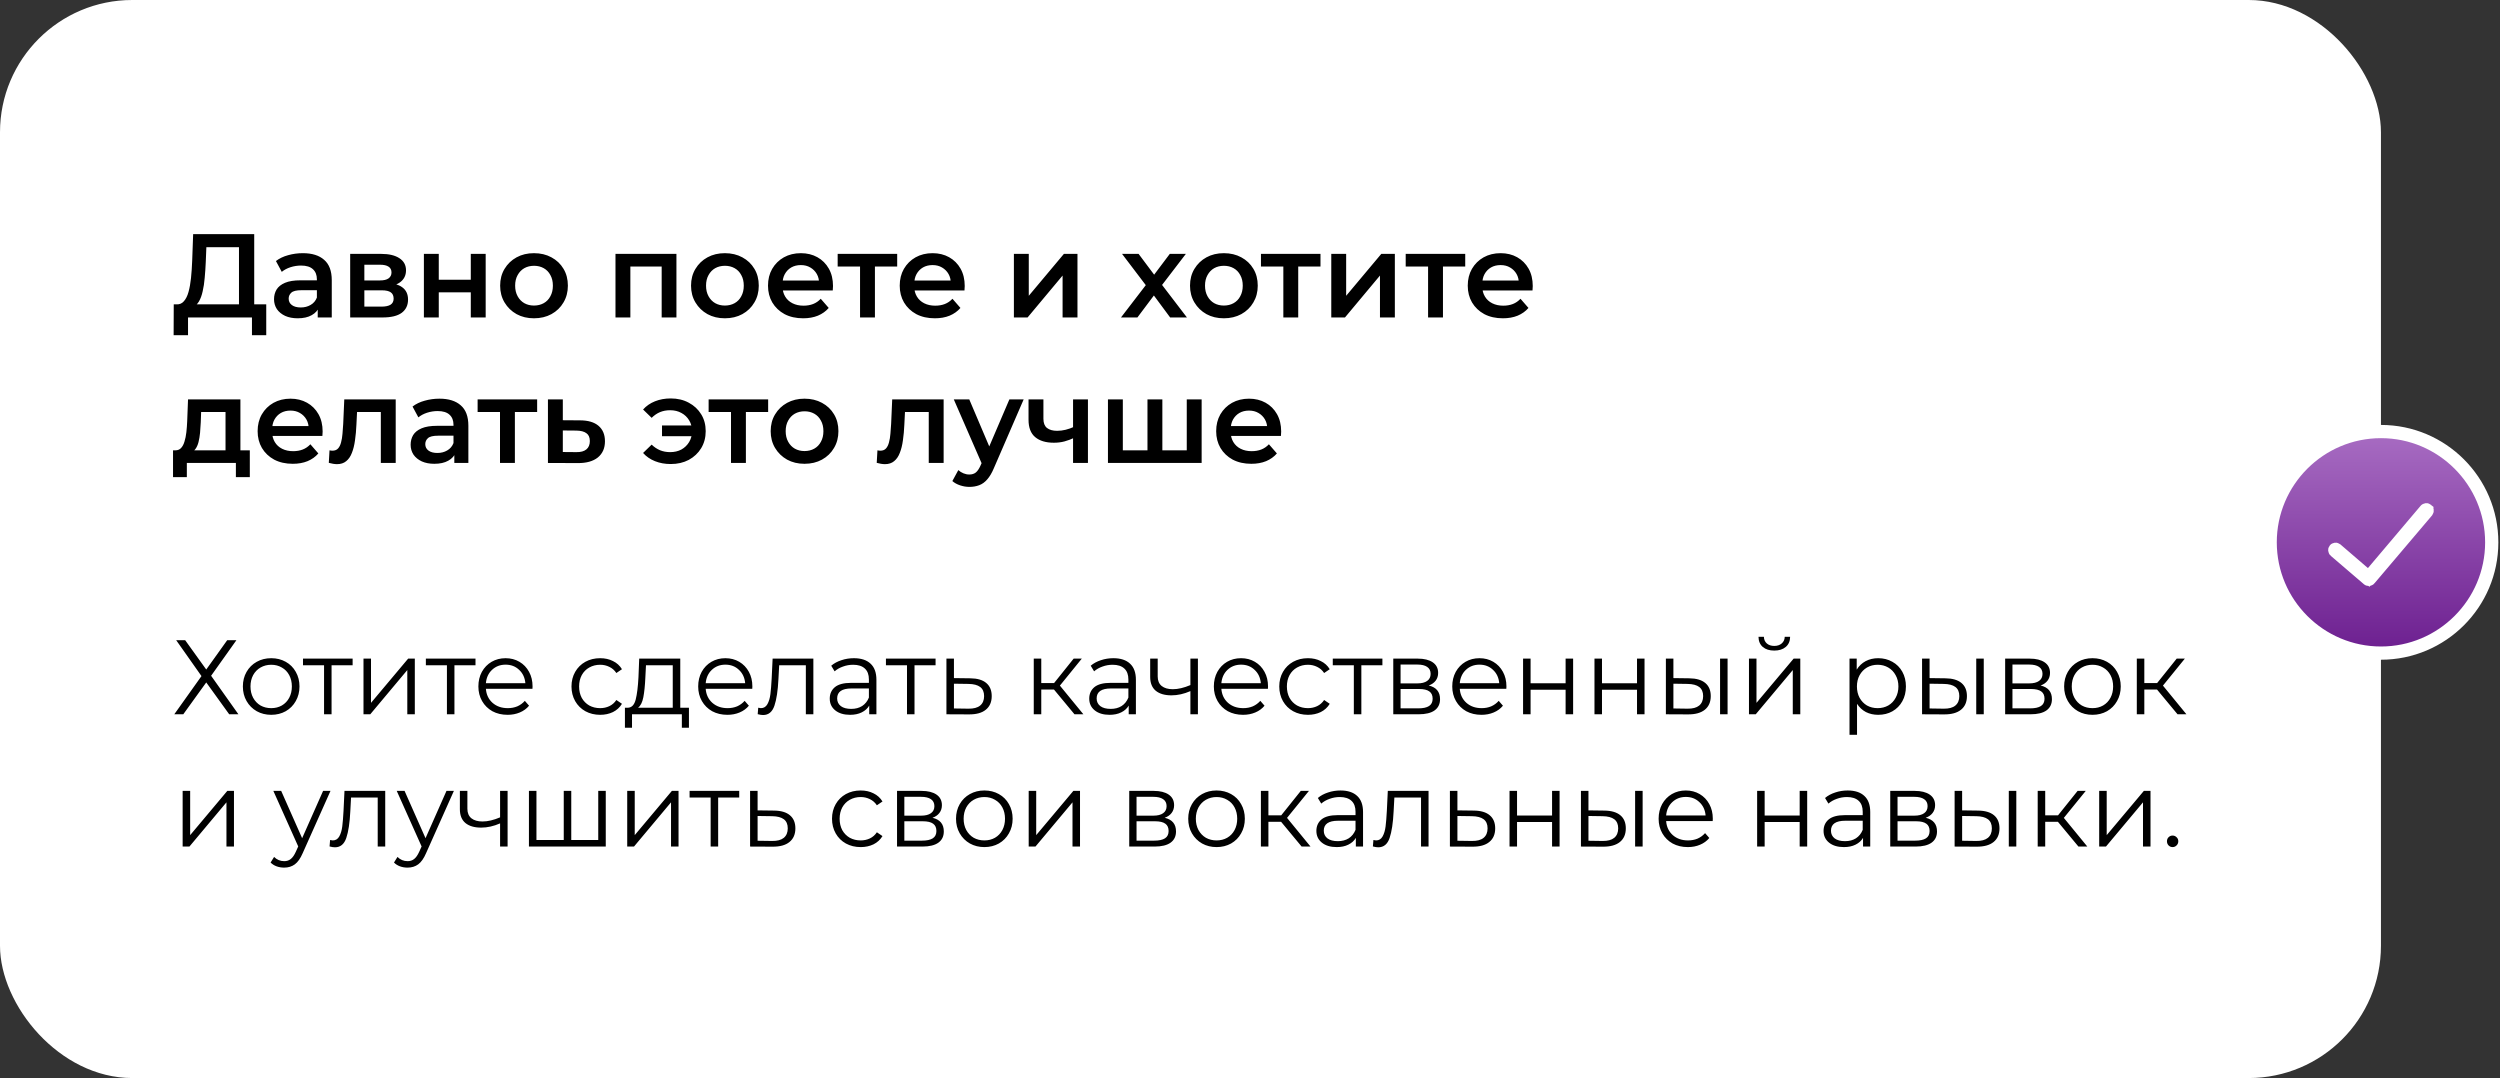 <?xml version="1.0" encoding="UTF-8"?> <svg xmlns="http://www.w3.org/2000/svg" width="378" height="163" viewBox="0 0 378 163" fill="none"><rect x="0" y="0" width="378" height="163" fill="#333333" stroke="none"/> <rect width="360" height="163" rx="20" fill="white"></rect> <path d="M358.088 87.586L358.081 87.58L358.074 87.574L353.053 83.272C353.031 83.252 353.014 83.22 353.011 83.18C353.008 83.139 353.021 83.113 353.034 83.099L353.034 83.099L353.042 83.09C353.089 83.034 353.167 83.031 353.218 83.074C353.218 83.074 353.218 83.074 353.218 83.074L357.379 86.651L358.144 87.308L358.795 86.538L366.767 77.116C366.767 77.115 366.768 77.115 366.768 77.115C366.815 77.06 366.892 77.057 366.943 77.1L366.943 77.101L366.954 77.109C366.97 77.123 366.986 77.147 366.99 77.188C366.993 77.228 366.981 77.262 366.962 77.286L358.248 87.562C358.23 87.584 358.203 87.598 358.183 87.604H358.155C358.131 87.604 358.115 87.6 358.106 87.597C358.097 87.593 358.092 87.59 358.088 87.586ZM360 65.25C350.763 65.25 343.25 72.763 343.25 82C343.25 91.237 350.763 98.75 360 98.75C369.237 98.75 376.75 91.237 376.75 82C376.75 72.763 369.237 65.25 360 65.25Z" fill="url(#paint0_linear_360_218)" stroke="white" stroke-width="2"></path> <path d="M36.134 46.92V37.38H31.202L31.112 39.612C31.076 40.452 31.022 41.25 30.95 42.006C30.89 42.75 30.788 43.428 30.644 44.04C30.512 44.652 30.326 45.162 30.086 45.57C29.846 45.978 29.552 46.248 29.204 46.38L26.684 46.02C27.14 46.044 27.512 45.888 27.8 45.552C28.1 45.216 28.334 44.748 28.502 44.148C28.67 43.548 28.796 42.846 28.88 42.042C28.964 41.226 29.024 40.344 29.06 39.396L29.204 35.4H38.438V46.92H36.134ZM26.252 50.682L26.27 46.02H40.256V50.682H38.096V48H28.43V50.682H26.252ZM48.039 48V46.056L47.913 45.642V42.24C47.913 41.58 47.715 41.07 47.319 40.71C46.923 40.338 46.323 40.152 45.519 40.152C44.979 40.152 44.445 40.236 43.917 40.404C43.401 40.572 42.963 40.806 42.603 41.106L41.721 39.468C42.237 39.072 42.849 38.778 43.557 38.586C44.277 38.382 45.021 38.28 45.789 38.28C47.181 38.28 48.255 38.616 49.011 39.288C49.779 39.948 50.163 40.974 50.163 42.366V48H48.039ZM45.015 48.126C44.295 48.126 43.665 48.006 43.125 47.766C42.585 47.514 42.165 47.172 41.865 46.74C41.577 46.296 41.433 45.798 41.433 45.246C41.433 44.706 41.559 44.22 41.811 43.788C42.075 43.356 42.501 43.014 43.089 42.762C43.677 42.51 44.457 42.384 45.429 42.384H48.219V43.878H45.591C44.823 43.878 44.307 44.004 44.043 44.256C43.779 44.496 43.647 44.796 43.647 45.156C43.647 45.564 43.809 45.888 44.133 46.128C44.457 46.368 44.907 46.488 45.483 46.488C46.035 46.488 46.527 46.362 46.959 46.11C47.403 45.858 47.721 45.486 47.913 44.994L48.291 46.344C48.075 46.908 47.685 47.346 47.121 47.658C46.569 47.97 45.867 48.126 45.015 48.126ZM52.947 48V38.388H57.645C58.809 38.388 59.721 38.604 60.382 39.036C61.053 39.468 61.389 40.08 61.389 40.872C61.389 41.652 61.078 42.264 60.453 42.708C59.83 43.14 59.002 43.356 57.969 43.356L58.239 42.798C59.404 42.798 60.267 43.014 60.831 43.446C61.407 43.866 61.696 44.484 61.696 45.3C61.696 46.152 61.377 46.818 60.742 47.298C60.105 47.766 59.139 48 57.843 48H52.947ZM55.09 46.362H57.663C58.276 46.362 58.737 46.266 59.05 46.074C59.361 45.87 59.517 45.564 59.517 45.156C59.517 44.724 59.373 44.406 59.086 44.202C58.797 43.998 58.347 43.896 57.736 43.896H55.09V46.362ZM55.09 42.402H57.447C58.023 42.402 58.456 42.3 58.743 42.096C59.044 41.88 59.194 41.58 59.194 41.196C59.194 40.8 59.044 40.506 58.743 40.314C58.456 40.122 58.023 40.026 57.447 40.026H55.09V42.402ZM64.092 48V38.388H66.342V42.294H71.184V38.388H73.434V48H71.184V44.202H66.342V48H64.092ZM80.734 48.126C79.749 48.126 78.874 47.916 78.106 47.496C77.338 47.064 76.731 46.476 76.287 45.732C75.844 44.988 75.621 44.142 75.621 43.194C75.621 42.234 75.844 41.388 76.287 40.656C76.731 39.912 77.338 39.33 78.106 38.91C78.874 38.49 79.749 38.28 80.734 38.28C81.73 38.28 82.612 38.49 83.379 38.91C84.159 39.33 84.766 39.906 85.198 40.638C85.641 41.37 85.864 42.222 85.864 43.194C85.864 44.142 85.641 44.988 85.198 45.732C84.766 46.476 84.159 47.064 83.379 47.496C82.612 47.916 81.73 48.126 80.734 48.126ZM80.734 46.2C81.285 46.2 81.778 46.08 82.21 45.84C82.641 45.6 82.978 45.252 83.218 44.796C83.469 44.34 83.596 43.806 83.596 43.194C83.596 42.57 83.469 42.036 83.218 41.592C82.978 41.136 82.641 40.788 82.21 40.548C81.778 40.308 81.291 40.188 80.751 40.188C80.2 40.188 79.707 40.308 79.275 40.548C78.856 40.788 78.519 41.136 78.267 41.592C78.016 42.036 77.889 42.57 77.889 43.194C77.889 43.806 78.016 44.34 78.267 44.796C78.519 45.252 78.856 45.6 79.275 45.84C79.707 46.08 80.194 46.2 80.734 46.2ZM93.061 48V38.388H102.277V48H100.045V39.774L100.567 40.296H94.789L95.311 39.774V48H93.061ZM109.597 48.126C108.613 48.126 107.737 47.916 106.969 47.496C106.201 47.064 105.595 46.476 105.151 45.732C104.707 44.988 104.485 44.142 104.485 43.194C104.485 42.234 104.707 41.388 105.151 40.656C105.595 39.912 106.201 39.33 106.969 38.91C107.737 38.49 108.613 38.28 109.597 38.28C110.593 38.28 111.475 38.49 112.243 38.91C113.023 39.33 113.629 39.906 114.061 40.638C114.505 41.37 114.727 42.222 114.727 43.194C114.727 44.142 114.505 44.988 114.061 45.732C113.629 46.476 113.023 47.064 112.243 47.496C111.475 47.916 110.593 48.126 109.597 48.126ZM109.597 46.2C110.149 46.2 110.641 46.08 111.073 45.84C111.505 45.6 111.841 45.252 112.081 44.796C112.333 44.34 112.459 43.806 112.459 43.194C112.459 42.57 112.333 42.036 112.081 41.592C111.841 41.136 111.505 40.788 111.073 40.548C110.641 40.308 110.155 40.188 109.615 40.188C109.063 40.188 108.571 40.308 108.139 40.548C107.719 40.788 107.383 41.136 107.131 41.592C106.879 42.036 106.753 42.57 106.753 43.194C106.753 43.806 106.879 44.34 107.131 44.796C107.383 45.252 107.719 45.6 108.139 45.84C108.571 46.08 109.057 46.2 109.597 46.2ZM121.432 48.126C120.364 48.126 119.428 47.916 118.624 47.496C117.832 47.064 117.214 46.476 116.77 45.732C116.338 44.988 116.122 44.142 116.122 43.194C116.122 42.234 116.332 41.388 116.752 40.656C117.184 39.912 117.772 39.33 118.516 38.91C119.272 38.49 120.13 38.28 121.09 38.28C122.026 38.28 122.86 38.484 123.592 38.892C124.324 39.3 124.9 39.876 125.32 40.62C125.74 41.364 125.95 42.24 125.95 43.248C125.95 43.344 125.944 43.452 125.932 43.572C125.932 43.692 125.926 43.806 125.914 43.914H117.904V42.42H124.726L123.844 42.888C123.856 42.336 123.742 41.85 123.502 41.43C123.262 41.01 122.932 40.68 122.512 40.44C122.104 40.2 121.63 40.08 121.09 40.08C120.538 40.08 120.052 40.2 119.632 40.44C119.224 40.68 118.9 41.016 118.66 41.448C118.432 41.868 118.318 42.366 118.318 42.942V43.302C118.318 43.878 118.45 44.388 118.714 44.832C118.978 45.276 119.35 45.618 119.83 45.858C120.31 46.098 120.862 46.218 121.486 46.218C122.026 46.218 122.512 46.134 122.944 45.966C123.376 45.798 123.76 45.534 124.096 45.174L125.302 46.56C124.87 47.064 124.324 47.454 123.664 47.73C123.016 47.994 122.272 48.126 121.432 48.126ZM130.039 48V39.756L130.561 40.296H126.655V38.388H135.655V40.296H131.767L132.289 39.756V48H130.039ZM141.348 48.126C140.28 48.126 139.344 47.916 138.54 47.496C137.748 47.064 137.13 46.476 136.686 45.732C136.254 44.988 136.038 44.142 136.038 43.194C136.038 42.234 136.248 41.388 136.668 40.656C137.1 39.912 137.688 39.33 138.432 38.91C139.188 38.49 140.046 38.28 141.006 38.28C141.942 38.28 142.776 38.484 143.508 38.892C144.24 39.3 144.816 39.876 145.236 40.62C145.656 41.364 145.866 42.24 145.866 43.248C145.866 43.344 145.86 43.452 145.848 43.572C145.848 43.692 145.842 43.806 145.83 43.914H137.82V42.42H144.642L143.76 42.888C143.772 42.336 143.658 41.85 143.418 41.43C143.178 41.01 142.848 40.68 142.428 40.44C142.02 40.2 141.546 40.08 141.006 40.08C140.454 40.08 139.968 40.2 139.548 40.44C139.14 40.68 138.816 41.016 138.576 41.448C138.348 41.868 138.234 42.366 138.234 42.942V43.302C138.234 43.878 138.366 44.388 138.63 44.832C138.894 45.276 139.266 45.618 139.746 45.858C140.226 46.098 140.778 46.218 141.402 46.218C141.942 46.218 142.428 46.134 142.86 45.966C143.292 45.798 143.676 45.534 144.012 45.174L145.218 46.56C144.786 47.064 144.24 47.454 143.58 47.73C142.932 47.994 142.188 48.126 141.348 48.126ZM153.301 48V38.388H155.551V44.724L160.861 38.388H162.913V48H160.663V41.664L155.371 48H153.301ZM169.492 48L173.722 42.492L173.686 43.698L169.654 38.388H172.156L174.982 42.168H174.028L176.872 38.388H179.302L175.234 43.698L175.252 42.492L179.464 48H176.926L173.956 43.986L174.892 44.112L171.976 48H169.492ZM185.042 48.126C184.058 48.126 183.182 47.916 182.414 47.496C181.646 47.064 181.04 46.476 180.596 45.732C180.152 44.988 179.93 44.142 179.93 43.194C179.93 42.234 180.152 41.388 180.596 40.656C181.04 39.912 181.646 39.33 182.414 38.91C183.182 38.49 184.058 38.28 185.042 38.28C186.038 38.28 186.92 38.49 187.688 38.91C188.468 39.33 189.074 39.906 189.506 40.638C189.95 41.37 190.172 42.222 190.172 43.194C190.172 44.142 189.95 44.988 189.506 45.732C189.074 46.476 188.468 47.064 187.688 47.496C186.92 47.916 186.038 48.126 185.042 48.126ZM185.042 46.2C185.594 46.2 186.086 46.08 186.518 45.84C186.95 45.6 187.286 45.252 187.526 44.796C187.778 44.34 187.904 43.806 187.904 43.194C187.904 42.57 187.778 42.036 187.526 41.592C187.286 41.136 186.95 40.788 186.518 40.548C186.086 40.308 185.6 40.188 185.06 40.188C184.508 40.188 184.016 40.308 183.584 40.548C183.164 40.788 182.828 41.136 182.576 41.592C182.324 42.036 182.198 42.57 182.198 43.194C182.198 43.806 182.324 44.34 182.576 44.796C182.828 45.252 183.164 45.6 183.584 45.84C184.016 46.08 184.502 46.2 185.042 46.2ZM194.041 48V39.756L194.563 40.296H190.657V38.388H199.657V40.296H195.769L196.291 39.756V48H194.041ZM201.289 48V38.388H203.539V44.724L208.849 38.388H210.901V48H208.651V41.664L203.359 48H201.289ZM215.926 48V39.756L216.448 40.296H212.542V38.388H221.542V40.296H217.654L218.176 39.756V48H215.926ZM227.234 48.126C226.166 48.126 225.23 47.916 224.426 47.496C223.634 47.064 223.016 46.476 222.572 45.732C222.14 44.988 221.924 44.142 221.924 43.194C221.924 42.234 222.134 41.388 222.554 40.656C222.986 39.912 223.574 39.33 224.318 38.91C225.074 38.49 225.932 38.28 226.892 38.28C227.828 38.28 228.662 38.484 229.394 38.892C230.126 39.3 230.702 39.876 231.122 40.62C231.542 41.364 231.752 42.24 231.752 43.248C231.752 43.344 231.746 43.452 231.734 43.572C231.734 43.692 231.728 43.806 231.716 43.914H223.706V42.42H230.528L229.646 42.888C229.658 42.336 229.544 41.85 229.304 41.43C229.064 41.01 228.734 40.68 228.314 40.44C227.906 40.2 227.432 40.08 226.892 40.08C226.34 40.08 225.854 40.2 225.434 40.44C225.026 40.68 224.702 41.016 224.462 41.448C224.234 41.868 224.12 42.366 224.12 42.942V43.302C224.12 43.878 224.252 44.388 224.516 44.832C224.78 45.276 225.152 45.618 225.632 45.858C226.112 46.098 226.664 46.218 227.288 46.218C227.828 46.218 228.314 46.134 228.746 45.966C229.178 45.798 229.562 45.534 229.898 45.174L231.104 46.56C230.672 47.064 230.126 47.454 229.466 47.73C228.818 47.994 228.074 48.126 227.234 48.126ZM34.1 68.956V62.296H30.41L30.356 63.844C30.332 64.396 30.296 64.93 30.248 65.446C30.2 65.95 30.122 66.418 30.014 66.85C29.906 67.27 29.75 67.618 29.546 67.894C29.342 68.17 29.072 68.35 28.736 68.434L26.504 68.092C26.864 68.092 27.152 67.978 27.368 67.75C27.596 67.51 27.77 67.186 27.89 66.778C28.022 66.358 28.118 65.884 28.178 65.356C28.238 64.816 28.28 64.258 28.304 63.682L28.43 60.388H36.35V68.956H34.1ZM26.162 72.142V68.092H37.772V72.142H35.666V70H28.25V72.142H26.162ZM44.264 70.126C43.196 70.126 42.26 69.916 41.456 69.496C40.663 69.064 40.045 68.476 39.602 67.732C39.169 66.988 38.953 66.142 38.953 65.194C38.953 64.234 39.163 63.388 39.584 62.656C40.016 61.912 40.603 61.33 41.347 60.91C42.103 60.49 42.962 60.28 43.922 60.28C44.858 60.28 45.691 60.484 46.423 60.892C47.156 61.3 47.731 61.876 48.151 62.62C48.572 63.364 48.782 64.24 48.782 65.248C48.782 65.344 48.776 65.452 48.764 65.572C48.764 65.692 48.758 65.806 48.745 65.914H40.736V64.42H47.557L46.675 64.888C46.688 64.336 46.574 63.85 46.334 63.43C46.093 63.01 45.764 62.68 45.343 62.44C44.935 62.2 44.462 62.08 43.922 62.08C43.37 62.08 42.883 62.2 42.464 62.44C42.056 62.68 41.731 63.016 41.492 63.448C41.264 63.868 41.15 64.366 41.15 64.942V65.302C41.15 65.878 41.282 66.388 41.545 66.832C41.809 67.276 42.181 67.618 42.661 67.858C43.142 68.098 43.694 68.218 44.318 68.218C44.858 68.218 45.343 68.134 45.776 67.966C46.208 67.798 46.592 67.534 46.928 67.174L48.133 68.56C47.702 69.064 47.156 69.454 46.495 69.73C45.847 69.994 45.103 70.126 44.264 70.126ZM49.715 69.982L49.823 68.092C49.907 68.104 49.985 68.116 50.057 68.128C50.129 68.14 50.195 68.146 50.255 68.146C50.627 68.146 50.915 68.032 51.119 67.804C51.323 67.576 51.473 67.27 51.569 66.886C51.677 66.49 51.749 66.052 51.785 65.572C51.833 65.08 51.869 64.588 51.893 64.096L52.055 60.388H59.831V70H57.581V61.684L58.103 62.296H53.531L54.017 61.666L53.891 64.204C53.855 65.056 53.783 65.848 53.675 66.58C53.579 67.3 53.423 67.93 53.207 68.47C53.003 69.01 52.715 69.43 52.343 69.73C51.983 70.03 51.521 70.18 50.957 70.18C50.777 70.18 50.579 70.162 50.363 70.126C50.159 70.09 49.943 70.042 49.715 69.982ZM68.694 70V68.056L68.568 67.642V64.24C68.568 63.58 68.37 63.07 67.974 62.71C67.578 62.338 66.978 62.152 66.174 62.152C65.634 62.152 65.1 62.236 64.572 62.404C64.056 62.572 63.618 62.806 63.258 63.106L62.376 61.468C62.892 61.072 63.504 60.778 64.212 60.586C64.932 60.382 65.676 60.28 66.444 60.28C67.836 60.28 68.91 60.616 69.666 61.288C70.434 61.948 70.818 62.974 70.818 64.366V70H68.694ZM65.67 70.126C64.95 70.126 64.32 70.006 63.78 69.766C63.24 69.514 62.82 69.172 62.52 68.74C62.232 68.296 62.088 67.798 62.088 67.246C62.088 66.706 62.214 66.22 62.466 65.788C62.73 65.356 63.156 65.014 63.744 64.762C64.332 64.51 65.112 64.384 66.084 64.384H68.874V65.878H66.246C65.478 65.878 64.962 66.004 64.698 66.256C64.434 66.496 64.302 66.796 64.302 67.156C64.302 67.564 64.464 67.888 64.788 68.128C65.112 68.368 65.562 68.488 66.138 68.488C66.69 68.488 67.182 68.362 67.614 68.11C68.058 67.858 68.376 67.486 68.568 66.994L68.946 68.344C68.73 68.908 68.34 69.346 67.776 69.658C67.224 69.97 66.522 70.126 65.67 70.126ZM75.6 70V61.756L76.122 62.296H72.216V60.388H81.216V62.296H77.328L77.85 61.756V70H75.6ZM87.672 63.556C88.908 63.556 89.85 63.832 90.498 64.384C91.146 64.936 91.47 65.716 91.47 66.724C91.47 67.768 91.11 68.584 90.39 69.172C89.67 69.748 88.656 70.03 87.348 70.018L82.848 70V60.388H85.098V63.538L87.672 63.556ZM87.15 68.362C87.81 68.374 88.314 68.236 88.662 67.948C89.01 67.66 89.184 67.24 89.184 66.688C89.184 66.136 89.01 65.74 88.662 65.5C88.326 65.248 87.822 65.116 87.15 65.104L85.098 65.086V68.344L87.15 68.362ZM100.096 65.95V64.33H105.316V65.95H100.096ZM101.41 60.244C102.442 60.244 103.354 60.46 104.146 60.892C104.938 61.312 105.562 61.894 106.018 62.638C106.474 63.37 106.702 64.222 106.702 65.194C106.702 66.154 106.474 67.012 106.018 67.768C105.562 68.512 104.938 69.1 104.146 69.532C103.354 69.952 102.442 70.162 101.41 70.162C100.546 70.162 99.754 70.018 99.034 69.73C98.314 69.442 97.714 69.028 97.234 68.488L98.53 67.228C98.914 67.6 99.334 67.882 99.79 68.074C100.258 68.266 100.768 68.362 101.32 68.362C101.968 68.362 102.538 68.23 103.03 67.966C103.522 67.69 103.912 67.312 104.2 66.832C104.488 66.352 104.632 65.806 104.632 65.194C104.632 64.57 104.488 64.024 104.2 63.556C103.912 63.076 103.522 62.704 103.03 62.44C102.538 62.164 101.968 62.026 101.32 62.026C100.768 62.026 100.258 62.122 99.79 62.314C99.334 62.506 98.914 62.794 98.53 63.178L97.234 61.918C97.714 61.378 98.314 60.964 99.034 60.676C99.754 60.388 100.546 60.244 101.41 60.244ZM110.528 70V61.756L111.05 62.296H107.144V60.388H116.144V62.296H112.256L112.778 61.756V70H110.528ZM121.638 70.126C120.654 70.126 119.778 69.916 119.01 69.496C118.242 69.064 117.636 68.476 117.192 67.732C116.748 66.988 116.526 66.142 116.526 65.194C116.526 64.234 116.748 63.388 117.192 62.656C117.636 61.912 118.242 61.33 119.01 60.91C119.778 60.49 120.654 60.28 121.638 60.28C122.634 60.28 123.516 60.49 124.284 60.91C125.064 61.33 125.67 61.906 126.102 62.638C126.546 63.37 126.768 64.222 126.768 65.194C126.768 66.142 126.546 66.988 126.102 67.732C125.67 68.476 125.064 69.064 124.284 69.496C123.516 69.916 122.634 70.126 121.638 70.126ZM121.638 68.2C122.19 68.2 122.682 68.08 123.114 67.84C123.546 67.6 123.882 67.252 124.122 66.796C124.374 66.34 124.5 65.806 124.5 65.194C124.5 64.57 124.374 64.036 124.122 63.592C123.882 63.136 123.546 62.788 123.114 62.548C122.682 62.308 122.196 62.188 121.656 62.188C121.104 62.188 120.612 62.308 120.18 62.548C119.76 62.788 119.424 63.136 119.172 63.592C118.92 64.036 118.794 64.57 118.794 65.194C118.794 65.806 118.92 66.34 119.172 66.796C119.424 67.252 119.76 67.6 120.18 67.84C120.612 68.08 121.098 68.2 121.638 68.2ZM132.561 69.982L132.669 68.092C132.753 68.104 132.831 68.116 132.903 68.128C132.975 68.14 133.041 68.146 133.101 68.146C133.473 68.146 133.761 68.032 133.965 67.804C134.169 67.576 134.319 67.27 134.415 66.886C134.523 66.49 134.595 66.052 134.631 65.572C134.679 65.08 134.715 64.588 134.739 64.096L134.901 60.388H142.677V70H140.427V61.684L140.949 62.296H136.377L136.863 61.666L136.737 64.204C136.701 65.056 136.629 65.848 136.521 66.58C136.425 67.3 136.269 67.93 136.053 68.47C135.849 69.01 135.561 69.43 135.189 69.73C134.829 70.03 134.367 70.18 133.803 70.18C133.623 70.18 133.425 70.162 133.209 70.126C133.005 70.09 132.789 70.042 132.561 69.982ZM146.571 73.618C146.103 73.618 145.635 73.54 145.167 73.384C144.699 73.228 144.309 73.012 143.997 72.736L144.897 71.08C145.125 71.284 145.383 71.446 145.671 71.566C145.959 71.686 146.253 71.746 146.553 71.746C146.961 71.746 147.291 71.644 147.543 71.44C147.795 71.236 148.029 70.894 148.245 70.414L148.803 69.154L148.983 68.884L152.619 60.388H154.779L150.279 70.774C149.979 71.494 149.643 72.064 149.271 72.484C148.911 72.904 148.503 73.198 148.047 73.366C147.603 73.534 147.111 73.618 146.571 73.618ZM148.551 70.342L144.213 60.388H146.553L150.081 68.686L148.551 70.342ZM162.408 66.202C161.952 66.418 161.466 66.598 160.95 66.742C160.446 66.874 159.912 66.94 159.348 66.94C158.136 66.94 157.194 66.658 156.522 66.094C155.85 65.53 155.514 64.654 155.514 63.466V60.388H157.764V63.322C157.764 63.958 157.944 64.42 158.304 64.708C158.676 64.996 159.186 65.14 159.834 65.14C160.266 65.14 160.698 65.086 161.13 64.978C161.562 64.87 161.988 64.72 162.408 64.528V66.202ZM162.246 70V60.388H164.496V70H162.246ZM173.984 68.092L173.498 68.632V60.388H175.748V68.632L175.208 68.092H179.96L179.438 68.632V60.388H181.688V70H167.522V60.388H169.772V68.632L169.25 68.092H173.984ZM189.195 70.126C188.127 70.126 187.191 69.916 186.387 69.496C185.595 69.064 184.977 68.476 184.533 67.732C184.101 66.988 183.885 66.142 183.885 65.194C183.885 64.234 184.095 63.388 184.515 62.656C184.947 61.912 185.535 61.33 186.279 60.91C187.035 60.49 187.893 60.28 188.853 60.28C189.789 60.28 190.623 60.484 191.355 60.892C192.087 61.3 192.663 61.876 193.083 62.62C193.503 63.364 193.713 64.24 193.713 65.248C193.713 65.344 193.707 65.452 193.695 65.572C193.695 65.692 193.689 65.806 193.677 65.914H185.667V64.42H192.489L191.607 64.888C191.619 64.336 191.505 63.85 191.265 63.43C191.025 63.01 190.695 62.68 190.275 62.44C189.867 62.2 189.393 62.08 188.853 62.08C188.301 62.08 187.815 62.2 187.395 62.44C186.987 62.68 186.663 63.016 186.423 63.448C186.195 63.868 186.081 64.366 186.081 64.942V65.302C186.081 65.878 186.213 66.388 186.477 66.832C186.741 67.276 187.113 67.618 187.593 67.858C188.073 68.098 188.625 68.218 189.249 68.218C189.789 68.218 190.275 68.134 190.707 67.966C191.139 67.798 191.523 67.534 191.859 67.174L193.065 68.56C192.633 69.064 192.087 69.454 191.427 69.73C190.779 69.994 190.035 70.126 189.195 70.126Z" fill="black"></path> <path d="M28 96.8L31.184 101.232L34.352 96.8H35.744L31.92 102.176L36.048 108H34.656L31.184 103.184L27.712 108H26.352L30.464 102.224L26.64 96.8H28ZM41.01 108.08C40.199 108.08 39.468 107.899 38.818 107.536C38.167 107.163 37.655 106.651 37.282 106C36.908 105.349 36.722 104.613 36.722 103.792C36.722 102.971 36.908 102.235 37.282 101.584C37.655 100.933 38.167 100.427 38.818 100.064C39.468 99.701 40.199 99.52 41.01 99.52C41.821 99.52 42.551 99.701 43.202 100.064C43.852 100.427 44.359 100.933 44.722 101.584C45.095 102.235 45.282 102.971 45.282 103.792C45.282 104.613 45.095 105.349 44.722 106C44.359 106.651 43.852 107.163 43.202 107.536C42.551 107.899 41.821 108.08 41.01 108.08ZM41.01 107.072C41.607 107.072 42.141 106.939 42.61 106.672C43.09 106.395 43.463 106.005 43.73 105.504C43.996 105.003 44.13 104.432 44.13 103.792C44.13 103.152 43.996 102.581 43.73 102.08C43.463 101.579 43.09 101.195 42.61 100.928C42.141 100.651 41.607 100.512 41.01 100.512C40.413 100.512 39.874 100.651 39.394 100.928C38.925 101.195 38.551 101.579 38.274 102.08C38.007 102.581 37.874 103.152 37.874 103.792C37.874 104.432 38.007 105.003 38.274 105.504C38.551 106.005 38.925 106.395 39.394 106.672C39.874 106.939 40.413 107.072 41.01 107.072ZM53.317 100.592H50.133V108H48.997V100.592H45.813V99.584H53.317V100.592ZM54.96 99.584H56.096V106.272L61.712 99.584H62.72V108H61.584V101.312L55.984 108H54.96V99.584ZM71.895 100.592H68.711V108H67.575V100.592H64.391V99.584H71.895V100.592ZM80.507 104.144H73.467C73.531 105.019 73.867 105.728 74.475 106.272C75.083 106.805 75.851 107.072 76.779 107.072C77.302 107.072 77.782 106.981 78.219 106.8C78.657 106.608 79.035 106.331 79.355 105.968L79.995 106.704C79.622 107.152 79.153 107.493 78.587 107.728C78.033 107.963 77.419 108.08 76.747 108.08C75.883 108.08 75.115 107.899 74.443 107.536C73.782 107.163 73.265 106.651 72.891 106C72.518 105.349 72.331 104.613 72.331 103.792C72.331 102.971 72.507 102.235 72.859 101.584C73.222 100.933 73.713 100.427 74.331 100.064C74.961 99.701 75.665 99.52 76.443 99.52C77.222 99.52 77.921 99.701 78.539 100.064C79.158 100.427 79.643 100.933 79.995 101.584C80.347 102.224 80.523 102.96 80.523 103.792L80.507 104.144ZM76.443 100.496C75.633 100.496 74.95 100.757 74.395 101.28C73.851 101.792 73.542 102.464 73.467 103.296H79.435C79.361 102.464 79.046 101.792 78.491 101.28C77.947 100.757 77.265 100.496 76.443 100.496ZM90.745 108.08C89.913 108.08 89.167 107.899 88.505 107.536C87.855 107.173 87.343 106.667 86.969 106.016C86.596 105.355 86.409 104.613 86.409 103.792C86.409 102.971 86.596 102.235 86.969 101.584C87.343 100.933 87.855 100.427 88.505 100.064C89.167 99.701 89.913 99.52 90.745 99.52C91.471 99.52 92.116 99.664 92.681 99.952C93.257 100.229 93.711 100.64 94.041 101.184L93.193 101.76C92.916 101.344 92.564 101.035 92.137 100.832C91.711 100.619 91.247 100.512 90.745 100.512C90.137 100.512 89.588 100.651 89.097 100.928C88.617 101.195 88.239 101.579 87.961 102.08C87.695 102.581 87.561 103.152 87.561 103.792C87.561 104.443 87.695 105.019 87.961 105.52C88.239 106.011 88.617 106.395 89.097 106.672C89.588 106.939 90.137 107.072 90.745 107.072C91.247 107.072 91.711 106.971 92.137 106.768C92.564 106.565 92.916 106.256 93.193 105.84L94.041 106.416C93.711 106.96 93.257 107.376 92.681 107.664C92.105 107.941 91.46 108.08 90.745 108.08ZM104.168 107.008V110.032H103.096V108H95.56V110.032H94.488V107.008H94.968C95.533 106.976 95.917 106.56 96.12 105.76C96.322 104.96 96.461 103.84 96.536 102.4L96.648 99.584H102.856V107.008H104.168ZM97.576 102.464C97.522 103.659 97.421 104.645 97.272 105.424C97.122 106.192 96.856 106.72 96.472 107.008H101.72V100.592H97.672L97.576 102.464ZM113.742 104.144H106.702C106.766 105.019 107.102 105.728 107.71 106.272C108.318 106.805 109.086 107.072 110.014 107.072C110.536 107.072 111.016 106.981 111.454 106.8C111.891 106.608 112.27 106.331 112.59 105.968L113.23 106.704C112.856 107.152 112.387 107.493 111.822 107.728C111.267 107.963 110.654 108.08 109.982 108.08C109.118 108.08 108.35 107.899 107.678 107.536C107.016 107.163 106.499 106.651 106.126 106C105.752 105.349 105.566 104.613 105.566 103.792C105.566 102.971 105.742 102.235 106.094 101.584C106.456 100.933 106.947 100.427 107.566 100.064C108.195 99.701 108.899 99.52 109.678 99.52C110.456 99.52 111.155 99.701 111.774 100.064C112.392 100.427 112.878 100.933 113.23 101.584C113.582 102.224 113.758 102.96 113.758 103.792L113.742 104.144ZM109.678 100.496C108.867 100.496 108.184 100.757 107.63 101.28C107.086 101.792 106.776 102.464 106.702 103.296H112.67C112.595 102.464 112.28 101.792 111.726 101.28C111.182 100.757 110.499 100.496 109.678 100.496ZM122.98 99.584V108H121.844V100.592H117.812L117.7 102.672C117.615 104.421 117.412 105.765 117.092 106.704C116.772 107.643 116.202 108.112 115.38 108.112C115.156 108.112 114.884 108.069 114.564 107.984L114.644 107.008C114.836 107.051 114.97 107.072 115.044 107.072C115.482 107.072 115.812 106.869 116.036 106.464C116.26 106.059 116.41 105.557 116.484 104.96C116.559 104.363 116.623 103.573 116.676 102.592L116.82 99.584H122.98ZM129.106 99.52C130.204 99.52 131.047 99.797 131.634 100.352C132.22 100.896 132.514 101.707 132.514 102.784V108H131.426V106.688C131.17 107.125 130.791 107.467 130.29 107.712C129.799 107.957 129.212 108.08 128.53 108.08C127.591 108.08 126.844 107.856 126.29 107.408C125.735 106.96 125.458 106.368 125.458 105.632C125.458 104.917 125.714 104.341 126.226 103.904C126.748 103.467 127.575 103.248 128.706 103.248H131.378V102.736C131.378 102.011 131.175 101.461 130.77 101.088C130.364 100.704 129.772 100.512 128.994 100.512C128.46 100.512 127.948 100.603 127.458 100.784C126.967 100.955 126.546 101.195 126.194 101.504L125.682 100.656C126.108 100.293 126.62 100.016 127.218 99.824C127.815 99.621 128.444 99.52 129.106 99.52ZM128.706 107.184C129.346 107.184 129.895 107.04 130.354 106.752C130.812 106.453 131.154 106.027 131.378 105.472V104.096H128.738C127.298 104.096 126.578 104.597 126.578 105.6C126.578 106.091 126.764 106.48 127.138 106.768C127.511 107.045 128.034 107.184 128.706 107.184ZM141.458 100.592H138.274V108H137.138V100.592H133.954V99.584H141.458V100.592ZM146.716 102.56C147.772 102.571 148.572 102.805 149.116 103.264C149.671 103.723 149.948 104.384 149.948 105.248C149.948 106.144 149.65 106.832 149.052 107.312C148.466 107.792 147.612 108.027 146.492 108.016L143.1 108V99.584H144.236V102.528L146.716 102.56ZM146.428 107.152C147.207 107.163 147.794 107.008 148.188 106.688C148.594 106.357 148.796 105.877 148.796 105.248C148.796 104.629 148.599 104.171 148.204 103.872C147.81 103.573 147.218 103.419 146.428 103.408L144.236 103.376V107.12L146.428 107.152ZM159.36 104.256H157.44V108H156.304V99.584H157.44V103.28H159.376L162.336 99.584H163.568L160.256 103.664L163.808 108H162.464L159.36 104.256ZM168.34 99.52C169.439 99.52 170.281 99.797 170.868 100.352C171.455 100.896 171.748 101.707 171.748 102.784V108H170.66V106.688C170.404 107.125 170.025 107.467 169.524 107.712C169.033 107.957 168.447 108.08 167.764 108.08C166.825 108.08 166.079 107.856 165.524 107.408C164.969 106.96 164.692 106.368 164.692 105.632C164.692 104.917 164.948 104.341 165.46 103.904C165.983 103.467 166.809 103.248 167.94 103.248H170.612V102.736C170.612 102.011 170.409 101.461 170.004 101.088C169.599 100.704 169.007 100.512 168.228 100.512C167.695 100.512 167.183 100.603 166.692 100.784C166.201 100.955 165.78 101.195 165.428 101.504L164.916 100.656C165.343 100.293 165.855 100.016 166.452 99.824C167.049 99.621 167.679 99.52 168.34 99.52ZM167.94 107.184C168.58 107.184 169.129 107.04 169.588 106.752C170.047 106.453 170.388 106.027 170.612 105.472V104.096H167.972C166.532 104.096 165.812 104.597 165.812 105.6C165.812 106.091 165.999 106.48 166.372 106.768C166.745 107.045 167.268 107.184 167.94 107.184ZM181.124 99.584V108H179.988V104.496C179.018 104.923 178.063 105.136 177.124 105.136C176.111 105.136 175.322 104.907 174.756 104.448C174.191 103.979 173.908 103.28 173.908 102.352V99.584H175.044V102.288C175.044 102.917 175.247 103.397 175.652 103.728C176.058 104.048 176.618 104.208 177.332 104.208C178.122 104.208 179.007 104 179.988 103.584V99.584H181.124ZM191.71 104.144H184.67C184.734 105.019 185.07 105.728 185.678 106.272C186.286 106.805 187.054 107.072 187.982 107.072C188.505 107.072 188.985 106.981 189.422 106.8C189.86 106.608 190.238 106.331 190.558 105.968L191.198 106.704C190.825 107.152 190.356 107.493 189.79 107.728C189.236 107.963 188.622 108.08 187.95 108.08C187.086 108.08 186.318 107.899 185.646 107.536C184.985 107.163 184.468 106.651 184.094 106C183.721 105.349 183.534 104.613 183.534 103.792C183.534 102.971 183.71 102.235 184.062 101.584C184.425 100.933 184.916 100.427 185.534 100.064C186.164 99.701 186.868 99.52 187.646 99.52C188.425 99.52 189.124 99.701 189.742 100.064C190.361 100.427 190.846 100.933 191.198 101.584C191.55 102.224 191.726 102.96 191.726 103.792L191.71 104.144ZM187.646 100.496C186.836 100.496 186.153 100.757 185.598 101.28C185.054 101.792 184.745 102.464 184.67 103.296H190.638C190.564 102.464 190.249 101.792 189.694 101.28C189.15 100.757 188.468 100.496 187.646 100.496ZM197.761 108.08C196.929 108.08 196.182 107.899 195.521 107.536C194.87 107.173 194.358 106.667 193.985 106.016C193.612 105.355 193.425 104.613 193.425 103.792C193.425 102.971 193.612 102.235 193.985 101.584C194.358 100.933 194.87 100.427 195.521 100.064C196.182 99.701 196.929 99.52 197.761 99.52C198.486 99.52 199.132 99.664 199.697 99.952C200.273 100.229 200.726 100.64 201.057 101.184L200.209 101.76C199.932 101.344 199.58 101.035 199.153 100.832C198.726 100.619 198.262 100.512 197.761 100.512C197.153 100.512 196.604 100.651 196.113 100.928C195.633 101.195 195.254 101.579 194.977 102.08C194.71 102.581 194.577 103.152 194.577 103.792C194.577 104.443 194.71 105.019 194.977 105.52C195.254 106.011 195.633 106.395 196.113 106.672C196.604 106.939 197.153 107.072 197.761 107.072C198.262 107.072 198.726 106.971 199.153 106.768C199.58 106.565 199.932 106.256 200.209 105.84L201.057 106.416C200.726 106.96 200.273 107.376 199.697 107.664C199.121 107.941 198.476 108.08 197.761 108.08ZM209.02 100.592H205.836V108H204.7V100.592H201.516V99.584H209.02V100.592ZM216.023 103.648C217.164 103.915 217.735 104.603 217.735 105.712C217.735 106.448 217.463 107.013 216.919 107.408C216.375 107.803 215.564 108 214.487 108H210.663V99.584H214.375C215.335 99.584 216.087 99.771 216.631 100.144C217.175 100.517 217.447 101.051 217.447 101.744C217.447 102.203 217.319 102.597 217.063 102.928C216.818 103.248 216.471 103.488 216.023 103.648ZM211.767 103.328H214.295C214.946 103.328 215.442 103.205 215.783 102.96C216.135 102.715 216.311 102.357 216.311 101.888C216.311 101.419 216.135 101.067 215.783 100.832C215.442 100.597 214.946 100.48 214.295 100.48H211.767V103.328ZM214.439 107.104C215.164 107.104 215.708 106.987 216.071 106.752C216.434 106.517 216.615 106.149 216.615 105.648C216.615 105.147 216.45 104.779 216.119 104.544C215.788 104.299 215.266 104.176 214.551 104.176H211.767V107.104H214.439ZM227.757 104.144H220.717C220.781 105.019 221.117 105.728 221.725 106.272C222.333 106.805 223.101 107.072 224.029 107.072C224.552 107.072 225.032 106.981 225.469 106.8C225.907 106.608 226.285 106.331 226.605 105.968L227.245 106.704C226.872 107.152 226.403 107.493 225.837 107.728C225.283 107.963 224.669 108.08 223.997 108.08C223.133 108.08 222.365 107.899 221.693 107.536C221.032 107.163 220.515 106.651 220.141 106C219.768 105.349 219.581 104.613 219.581 103.792C219.581 102.971 219.757 102.235 220.109 101.584C220.472 100.933 220.963 100.427 221.581 100.064C222.211 99.701 222.915 99.52 223.693 99.52C224.472 99.52 225.171 99.701 225.789 100.064C226.408 100.427 226.893 100.933 227.245 101.584C227.597 102.224 227.773 102.96 227.773 103.792L227.757 104.144ZM223.693 100.496C222.883 100.496 222.2 100.757 221.645 101.28C221.101 101.792 220.792 102.464 220.717 103.296H226.685C226.611 102.464 226.296 101.792 225.741 101.28C225.197 100.757 224.515 100.496 223.693 100.496ZM230.288 99.584H231.424V103.312H236.72V99.584H237.856V108H236.72V104.288H231.424V108H230.288V99.584ZM241.085 99.584H242.221V103.312H247.517V99.584H248.653V108H247.517V104.288H242.221V108H241.085V99.584ZM255.418 102.56C256.474 102.571 257.279 102.805 257.834 103.264C258.388 103.723 258.666 104.384 258.666 105.248C258.666 106.144 258.367 106.832 257.77 107.312C257.172 107.792 256.319 108.027 255.21 108.016L251.882 108V99.584H253.018V102.528L255.418 102.56ZM260.074 99.584H261.21V108H260.074V99.584ZM255.146 107.152C255.924 107.163 256.511 107.008 256.906 106.688C257.311 106.357 257.514 105.877 257.514 105.248C257.514 104.629 257.316 104.171 256.922 103.872C256.527 103.573 255.935 103.419 255.146 103.408L253.018 103.376V107.12L255.146 107.152ZM264.444 99.584H265.58V106.272L271.196 99.584H272.204V108H271.068V101.312L265.468 108H264.444V99.584ZM268.268 98.368C267.543 98.368 266.967 98.187 266.54 97.824C266.113 97.461 265.895 96.949 265.884 96.288H266.7C266.711 96.704 266.86 97.04 267.148 97.296C267.436 97.541 267.809 97.664 268.268 97.664C268.727 97.664 269.1 97.541 269.388 97.296C269.687 97.04 269.841 96.704 269.852 96.288H270.668C270.657 96.949 270.433 97.461 269.996 97.824C269.569 98.187 268.993 98.368 268.268 98.368ZM283.983 99.52C284.773 99.52 285.487 99.701 286.127 100.064C286.767 100.416 287.269 100.917 287.631 101.568C287.994 102.219 288.175 102.96 288.175 103.792C288.175 104.635 287.994 105.381 287.631 106.032C287.269 106.683 286.767 107.189 286.127 107.552C285.498 107.904 284.783 108.08 283.983 108.08C283.301 108.08 282.682 107.941 282.127 107.664C281.583 107.376 281.135 106.96 280.783 106.416V111.104H279.647V99.584H280.735V101.248C281.077 100.693 281.525 100.267 282.079 99.968C282.645 99.669 283.279 99.52 283.983 99.52ZM283.903 107.072C284.49 107.072 285.023 106.939 285.503 106.672C285.983 106.395 286.357 106.005 286.623 105.504C286.901 105.003 287.039 104.432 287.039 103.792C287.039 103.152 286.901 102.587 286.623 102.096C286.357 101.595 285.983 101.205 285.503 100.928C285.023 100.651 284.49 100.512 283.903 100.512C283.306 100.512 282.767 100.651 282.287 100.928C281.818 101.205 281.445 101.595 281.167 102.096C280.901 102.587 280.767 103.152 280.767 103.792C280.767 104.432 280.901 105.003 281.167 105.504C281.445 106.005 281.818 106.395 282.287 106.672C282.767 106.939 283.306 107.072 283.903 107.072ZM294.152 102.56C295.208 102.571 296.013 102.805 296.568 103.264C297.123 103.723 297.4 104.384 297.4 105.248C297.4 106.144 297.101 106.832 296.504 107.312C295.907 107.792 295.053 108.027 293.944 108.016L290.616 108V99.584H291.752V102.528L294.152 102.56ZM298.808 99.584H299.944V108H298.808V99.584ZM293.88 107.152C294.659 107.163 295.245 107.008 295.64 106.688C296.045 106.357 296.248 105.877 296.248 105.248C296.248 104.629 296.051 104.171 295.656 103.872C295.261 103.573 294.669 103.419 293.88 103.408L291.752 103.376V107.12L293.88 107.152ZM308.539 103.648C309.68 103.915 310.251 104.603 310.251 105.712C310.251 106.448 309.979 107.013 309.435 107.408C308.891 107.803 308.08 108 307.003 108H303.179V99.584H306.891C307.851 99.584 308.603 99.771 309.147 100.144C309.691 100.517 309.963 101.051 309.963 101.744C309.963 102.203 309.835 102.597 309.579 102.928C309.333 103.248 308.987 103.488 308.539 103.648ZM304.283 103.328H306.811C307.461 103.328 307.957 103.205 308.299 102.96C308.651 102.715 308.827 102.357 308.827 101.888C308.827 101.419 308.651 101.067 308.299 100.832C307.957 100.597 307.461 100.48 306.811 100.48H304.283V103.328ZM306.955 107.104C307.68 107.104 308.224 106.987 308.587 106.752C308.949 106.517 309.131 106.149 309.131 105.648C309.131 105.147 308.965 104.779 308.635 104.544C308.304 104.299 307.781 104.176 307.067 104.176H304.283V107.104H306.955ZM316.385 108.08C315.574 108.08 314.844 107.899 314.193 107.536C313.542 107.163 313.03 106.651 312.657 106C312.284 105.349 312.097 104.613 312.097 103.792C312.097 102.971 312.284 102.235 312.657 101.584C313.03 100.933 313.542 100.427 314.193 100.064C314.844 99.701 315.574 99.52 316.385 99.52C317.196 99.52 317.926 99.701 318.577 100.064C319.228 100.427 319.734 100.933 320.097 101.584C320.47 102.235 320.657 102.971 320.657 103.792C320.657 104.613 320.47 105.349 320.097 106C319.734 106.651 319.228 107.163 318.577 107.536C317.926 107.899 317.196 108.08 316.385 108.08ZM316.385 107.072C316.982 107.072 317.516 106.939 317.985 106.672C318.465 106.395 318.838 106.005 319.105 105.504C319.372 105.003 319.505 104.432 319.505 103.792C319.505 103.152 319.372 102.581 319.105 102.08C318.838 101.579 318.465 101.195 317.985 100.928C317.516 100.651 316.982 100.512 316.385 100.512C315.788 100.512 315.249 100.651 314.769 100.928C314.3 101.195 313.926 101.579 313.649 102.08C313.382 102.581 313.249 103.152 313.249 103.792C313.249 104.432 313.382 105.003 313.649 105.504C313.926 106.005 314.3 106.395 314.769 106.672C315.249 106.939 315.788 107.072 316.385 107.072ZM326.141 104.256H324.221V108H323.085V99.584H324.221V103.28H326.157L329.117 99.584H330.349L327.037 103.664L330.589 108H329.245L326.141 104.256ZM27.616 119.584H28.752V126.272L34.368 119.584H35.376V128H34.24V121.312L28.64 128H27.616V119.584ZM49.971 119.584L45.763 129.008C45.422 129.797 45.027 130.357 44.579 130.688C44.131 131.019 43.593 131.184 42.963 131.184C42.558 131.184 42.179 131.12 41.827 130.992C41.475 130.864 41.171 130.672 40.915 130.416L41.443 129.568C41.87 129.995 42.382 130.208 42.979 130.208C43.363 130.208 43.688 130.101 43.955 129.888C44.233 129.675 44.489 129.312 44.723 128.8L45.091 127.984L41.331 119.584H42.515L45.683 126.736L48.851 119.584H49.971ZM58.246 119.584V128H57.11V120.592H53.078L52.966 122.672C52.881 124.421 52.678 125.765 52.358 126.704C52.038 127.643 51.467 128.112 50.646 128.112C50.422 128.112 50.15 128.069 49.83 127.984L49.91 127.008C50.102 127.051 50.235 127.072 50.31 127.072C50.747 127.072 51.078 126.869 51.302 126.464C51.526 126.059 51.675 125.557 51.75 124.96C51.825 124.363 51.889 123.573 51.942 122.592L52.086 119.584H58.246ZM68.627 119.584L64.419 129.008C64.078 129.797 63.683 130.357 63.235 130.688C62.787 131.019 62.249 131.184 61.619 131.184C61.214 131.184 60.835 131.12 60.483 130.992C60.131 130.864 59.827 130.672 59.571 130.416L60.099 129.568C60.526 129.995 61.038 130.208 61.635 130.208C62.019 130.208 62.345 130.101 62.611 129.888C62.889 129.675 63.145 129.312 63.379 128.8L63.747 127.984L59.987 119.584H61.171L64.339 126.736L67.507 119.584H68.627ZM76.749 119.584V128H75.613V124.496C74.643 124.923 73.688 125.136 72.749 125.136C71.736 125.136 70.947 124.907 70.381 124.448C69.816 123.979 69.533 123.28 69.533 122.352V119.584H70.669V122.288C70.669 122.917 70.872 123.397 71.277 123.728C71.683 124.048 72.243 124.208 72.957 124.208C73.747 124.208 74.632 124 75.613 123.584V119.584H76.749ZM91.591 119.584V128H79.975V119.584H81.111V127.008H85.239V119.584H86.375V127.008H90.455V119.584H91.591ZM94.835 119.584H95.971V126.272L101.587 119.584H102.595V128H101.459V121.312L95.859 128H94.835V119.584ZM111.77 120.592H108.586V128H107.45V120.592H104.266V119.584H111.77V120.592ZM117.029 122.56C118.085 122.571 118.885 122.805 119.429 123.264C119.984 123.723 120.261 124.384 120.261 125.248C120.261 126.144 119.962 126.832 119.365 127.312C118.778 127.792 117.925 128.027 116.805 128.016L113.413 128V119.584H114.549V122.528L117.029 122.56ZM116.741 127.152C117.52 127.163 118.106 127.008 118.501 126.688C118.906 126.357 119.109 125.877 119.109 125.248C119.109 124.629 118.912 124.171 118.517 123.872C118.122 123.573 117.53 123.419 116.741 123.408L114.549 123.376V127.12L116.741 127.152ZM130.136 128.08C129.304 128.08 128.557 127.899 127.896 127.536C127.245 127.173 126.733 126.667 126.36 126.016C125.987 125.355 125.8 124.613 125.8 123.792C125.8 122.971 125.987 122.235 126.36 121.584C126.733 120.933 127.245 120.427 127.896 120.064C128.557 119.701 129.304 119.52 130.136 119.52C130.861 119.52 131.507 119.664 132.072 119.952C132.648 120.229 133.101 120.64 133.432 121.184L132.584 121.76C132.307 121.344 131.955 121.035 131.528 120.832C131.101 120.619 130.637 120.512 130.136 120.512C129.528 120.512 128.979 120.651 128.488 120.928C128.008 121.195 127.629 121.579 127.352 122.08C127.085 122.581 126.952 123.152 126.952 123.792C126.952 124.443 127.085 125.019 127.352 125.52C127.629 126.011 128.008 126.395 128.488 126.672C128.979 126.939 129.528 127.072 130.136 127.072C130.637 127.072 131.101 126.971 131.528 126.768C131.955 126.565 132.307 126.256 132.584 125.84L133.432 126.416C133.101 126.96 132.648 127.376 132.072 127.664C131.496 127.941 130.851 128.08 130.136 128.08ZM140.992 123.648C142.133 123.915 142.704 124.603 142.704 125.712C142.704 126.448 142.432 127.013 141.888 127.408C141.344 127.803 140.533 128 139.456 128H135.632V119.584H139.344C140.304 119.584 141.056 119.771 141.6 120.144C142.144 120.517 142.416 121.051 142.416 121.744C142.416 122.203 142.288 122.597 142.032 122.928C141.786 123.248 141.44 123.488 140.992 123.648ZM136.736 123.328H139.264C139.914 123.328 140.41 123.205 140.752 122.96C141.104 122.715 141.28 122.357 141.28 121.888C141.28 121.419 141.104 121.067 140.752 120.832C140.41 120.597 139.914 120.48 139.264 120.48H136.736V123.328ZM139.408 127.104C140.133 127.104 140.677 126.987 141.04 126.752C141.402 126.517 141.584 126.149 141.584 125.648C141.584 125.147 141.418 124.779 141.088 124.544C140.757 124.299 140.234 124.176 139.52 124.176H136.736V127.104H139.408ZM148.838 128.08C148.027 128.08 147.297 127.899 146.646 127.536C145.995 127.163 145.483 126.651 145.11 126C144.737 125.349 144.55 124.613 144.55 123.792C144.55 122.971 144.737 122.235 145.11 121.584C145.483 120.933 145.995 120.427 146.646 120.064C147.297 119.701 148.027 119.52 148.838 119.52C149.649 119.52 150.379 119.701 151.03 120.064C151.681 120.427 152.187 120.933 152.55 121.584C152.923 122.235 153.11 122.971 153.11 123.792C153.11 124.613 152.923 125.349 152.55 126C152.187 126.651 151.681 127.163 151.03 127.536C150.379 127.899 149.649 128.08 148.838 128.08ZM148.838 127.072C149.435 127.072 149.969 126.939 150.438 126.672C150.918 126.395 151.291 126.005 151.558 125.504C151.825 125.003 151.958 124.432 151.958 123.792C151.958 123.152 151.825 122.581 151.558 122.08C151.291 121.579 150.918 121.195 150.438 120.928C149.969 120.651 149.435 120.512 148.838 120.512C148.241 120.512 147.702 120.651 147.222 120.928C146.753 121.195 146.379 121.579 146.102 122.08C145.835 122.581 145.702 123.152 145.702 123.792C145.702 124.432 145.835 125.003 146.102 125.504C146.379 126.005 146.753 126.395 147.222 126.672C147.702 126.939 148.241 127.072 148.838 127.072ZM155.538 119.584H156.674V126.272L162.29 119.584H163.298V128H162.162V121.312L156.562 128H155.538V119.584ZM176.101 123.648C177.242 123.915 177.813 124.603 177.813 125.712C177.813 126.448 177.541 127.013 176.997 127.408C176.453 127.803 175.642 128 174.565 128H170.741V119.584H174.453C175.413 119.584 176.165 119.771 176.709 120.144C177.253 120.517 177.525 121.051 177.525 121.744C177.525 122.203 177.397 122.597 177.141 122.928C176.896 123.248 176.549 123.488 176.101 123.648ZM171.845 123.328H174.373C175.024 123.328 175.52 123.205 175.861 122.96C176.213 122.715 176.389 122.357 176.389 121.888C176.389 121.419 176.213 121.067 175.861 120.832C175.52 120.597 175.024 120.48 174.373 120.48H171.845V123.328ZM174.517 127.104C175.242 127.104 175.786 126.987 176.149 126.752C176.512 126.517 176.693 126.149 176.693 125.648C176.693 125.147 176.528 124.779 176.197 124.544C175.866 124.299 175.344 124.176 174.629 124.176H171.845V127.104H174.517ZM183.947 128.08C183.137 128.08 182.406 127.899 181.755 127.536C181.105 127.163 180.593 126.651 180.219 126C179.846 125.349 179.659 124.613 179.659 123.792C179.659 122.971 179.846 122.235 180.219 121.584C180.593 120.933 181.105 120.427 181.755 120.064C182.406 119.701 183.137 119.52 183.947 119.52C184.758 119.52 185.489 119.701 186.139 120.064C186.79 120.427 187.297 120.933 187.659 121.584C188.033 122.235 188.219 122.971 188.219 123.792C188.219 124.613 188.033 125.349 187.659 126C187.297 126.651 186.79 127.163 186.139 127.536C185.489 127.899 184.758 128.08 183.947 128.08ZM183.947 127.072C184.545 127.072 185.078 126.939 185.547 126.672C186.027 126.395 186.401 126.005 186.667 125.504C186.934 125.003 187.067 124.432 187.067 123.792C187.067 123.152 186.934 122.581 186.667 122.08C186.401 121.579 186.027 121.195 185.547 120.928C185.078 120.651 184.545 120.512 183.947 120.512C183.35 120.512 182.811 120.651 182.331 120.928C181.862 121.195 181.489 121.579 181.211 122.08C180.945 122.581 180.811 123.152 180.811 123.792C180.811 124.432 180.945 125.003 181.211 125.504C181.489 126.005 181.862 126.395 182.331 126.672C182.811 126.939 183.35 127.072 183.947 127.072ZM193.703 124.256H191.783V128H190.647V119.584H191.783V123.28H193.719L196.679 119.584H197.911L194.599 123.664L198.151 128H196.807L193.703 124.256ZM202.684 119.52C203.783 119.52 204.625 119.797 205.212 120.352C205.799 120.896 206.092 121.707 206.092 122.784V128H205.004V126.688C204.748 127.125 204.369 127.467 203.868 127.712C203.377 127.957 202.791 128.08 202.108 128.08C201.169 128.08 200.423 127.856 199.868 127.408C199.313 126.96 199.036 126.368 199.036 125.632C199.036 124.917 199.292 124.341 199.804 123.904C200.327 123.467 201.153 123.248 202.284 123.248H204.956V122.736C204.956 122.011 204.753 121.461 204.348 121.088C203.943 120.704 203.351 120.512 202.572 120.512C202.039 120.512 201.527 120.603 201.036 120.784C200.545 120.955 200.124 121.195 199.772 121.504L199.26 120.656C199.687 120.293 200.199 120.016 200.796 119.824C201.393 119.621 202.023 119.52 202.684 119.52ZM202.284 127.184C202.924 127.184 203.473 127.04 203.932 126.752C204.391 126.453 204.732 126.027 204.956 125.472V124.096H202.316C200.876 124.096 200.156 124.597 200.156 125.6C200.156 126.091 200.343 126.48 200.716 126.768C201.089 127.045 201.612 127.184 202.284 127.184ZM215.996 119.584V128H214.86V120.592H210.828L210.716 122.672C210.631 124.421 210.428 125.765 210.108 126.704C209.788 127.643 209.217 128.112 208.396 128.112C208.172 128.112 207.9 128.069 207.58 127.984L207.66 127.008C207.852 127.051 207.985 127.072 208.06 127.072C208.497 127.072 208.828 126.869 209.052 126.464C209.276 126.059 209.425 125.557 209.5 124.96C209.575 124.363 209.639 123.573 209.692 122.592L209.836 119.584H215.996ZM222.841 122.56C223.897 122.571 224.697 122.805 225.241 123.264C225.796 123.723 226.073 124.384 226.073 125.248C226.073 126.144 225.775 126.832 225.177 127.312C224.591 127.792 223.737 128.027 222.617 128.016L219.225 128V119.584H220.361V122.528L222.841 122.56ZM222.553 127.152C223.332 127.163 223.919 127.008 224.313 126.688C224.719 126.357 224.921 125.877 224.921 125.248C224.921 124.629 224.724 124.171 224.329 123.872C223.935 123.573 223.343 123.419 222.553 123.408L220.361 123.376V127.12L222.553 127.152ZM228.241 119.584H229.377V123.312H234.673V119.584H235.809V128H234.673V124.288H229.377V128H228.241V119.584ZM242.574 122.56C243.63 122.571 244.435 122.805 244.99 123.264C245.545 123.723 245.822 124.384 245.822 125.248C245.822 126.144 245.523 126.832 244.926 127.312C244.329 127.792 243.475 128.027 242.366 128.016L239.038 128V119.584H240.174V122.528L242.574 122.56ZM247.23 119.584H248.366V128H247.23V119.584ZM242.302 127.152C243.081 127.163 243.667 127.008 244.062 126.688C244.467 126.357 244.67 125.877 244.67 125.248C244.67 124.629 244.473 124.171 244.078 123.872C243.683 123.573 243.091 123.419 242.302 123.408L240.174 123.376V127.12L242.302 127.152ZM258.96 124.144H251.92C251.984 125.019 252.32 125.728 252.928 126.272C253.536 126.805 254.304 127.072 255.232 127.072C255.755 127.072 256.235 126.981 256.672 126.8C257.11 126.608 257.488 126.331 257.808 125.968L258.448 126.704C258.075 127.152 257.606 127.493 257.04 127.728C256.486 127.963 255.872 128.08 255.2 128.08C254.336 128.08 253.568 127.899 252.896 127.536C252.235 127.163 251.718 126.651 251.344 126C250.971 125.349 250.784 124.613 250.784 123.792C250.784 122.971 250.96 122.235 251.312 121.584C251.675 120.933 252.166 120.427 252.784 120.064C253.414 119.701 254.118 119.52 254.896 119.52C255.675 119.52 256.374 119.701 256.992 120.064C257.611 120.427 258.096 120.933 258.448 121.584C258.8 122.224 258.976 122.96 258.976 123.792L258.96 124.144ZM254.896 120.496C254.086 120.496 253.403 120.757 252.848 121.28C252.304 121.792 251.995 122.464 251.92 123.296H257.888C257.814 122.464 257.499 121.792 256.944 121.28C256.4 120.757 255.718 120.496 254.896 120.496ZM265.679 119.584H266.815V123.312H272.111V119.584H273.247V128H272.111V124.288H266.815V128H265.679V119.584ZM279.371 119.52C280.47 119.52 281.313 119.797 281.899 120.352C282.486 120.896 282.779 121.707 282.779 122.784V128H281.691V126.688C281.435 127.125 281.057 127.467 280.555 127.712C280.065 127.957 279.478 128.08 278.795 128.08C277.857 128.08 277.11 127.856 276.555 127.408C276.001 126.96 275.723 126.368 275.723 125.632C275.723 124.917 275.979 124.341 276.491 123.904C277.014 123.467 277.841 123.248 278.971 123.248H281.643V122.736C281.643 122.011 281.441 121.461 281.035 121.088C280.63 120.704 280.038 120.512 279.259 120.512C278.726 120.512 278.214 120.603 277.723 120.784C277.233 120.955 276.811 121.195 276.459 121.504L275.947 120.656C276.374 120.293 276.886 120.016 277.483 119.824C278.081 119.621 278.71 119.52 279.371 119.52ZM278.971 127.184C279.611 127.184 280.161 127.04 280.619 126.752C281.078 126.453 281.419 126.027 281.643 125.472V124.096H279.003C277.563 124.096 276.843 124.597 276.843 125.6C276.843 126.091 277.03 126.48 277.403 126.768C277.777 127.045 278.299 127.184 278.971 127.184ZM291.164 123.648C292.305 123.915 292.876 124.603 292.876 125.712C292.876 126.448 292.604 127.013 292.06 127.408C291.516 127.803 290.705 128 289.628 128H285.804V119.584H289.516C290.476 119.584 291.228 119.771 291.772 120.144C292.316 120.517 292.588 121.051 292.588 121.744C292.588 122.203 292.46 122.597 292.204 122.928C291.958 123.248 291.612 123.488 291.164 123.648ZM286.908 123.328H289.436C290.086 123.328 290.582 123.205 290.924 122.96C291.276 122.715 291.452 122.357 291.452 121.888C291.452 121.419 291.276 121.067 290.924 120.832C290.582 120.597 290.086 120.48 289.436 120.48H286.908V123.328ZM289.58 127.104C290.305 127.104 290.849 126.987 291.212 126.752C291.574 126.517 291.756 126.149 291.756 125.648C291.756 125.147 291.59 124.779 291.26 124.544C290.929 124.299 290.406 124.176 289.692 124.176H286.908V127.104H289.58ZM299.074 122.56C300.13 122.571 300.935 122.805 301.49 123.264C302.045 123.723 302.322 124.384 302.322 125.248C302.322 126.144 302.023 126.832 301.426 127.312C300.829 127.792 299.975 128.027 298.866 128.016L295.538 128V119.584H296.674V122.528L299.074 122.56ZM303.73 119.584H304.866V128H303.73V119.584ZM298.802 127.152C299.581 127.163 300.167 127.008 300.562 126.688C300.967 126.357 301.17 125.877 301.17 125.248C301.17 124.629 300.973 124.171 300.578 123.872C300.183 123.573 299.591 123.419 298.802 123.408L296.674 123.376V127.12L298.802 127.152ZM311.156 124.256H309.236V128H308.1V119.584H309.236V123.28H311.172L314.132 119.584H315.364L312.052 123.664L315.604 128H314.26L311.156 124.256ZM317.397 119.584H318.533V126.272L324.149 119.584H325.157V128H324.021V121.312L318.421 128H317.397V119.584ZM328.493 128.08C328.258 128.08 328.056 127.995 327.885 127.824C327.725 127.653 327.645 127.445 327.645 127.2C327.645 126.955 327.725 126.752 327.885 126.592C328.056 126.421 328.258 126.336 328.493 126.336C328.728 126.336 328.93 126.421 329.101 126.592C329.272 126.752 329.357 126.955 329.357 127.2C329.357 127.445 329.272 127.653 329.101 127.824C328.93 127.995 328.728 128.08 328.493 128.08Z" fill="black"></path> <defs> <linearGradient id="paint0_linear_360_218" x1="360" y1="66.25" x2="360" y2="97.75" gradientUnits="userSpaceOnUse"> <stop stop-color="#A66AC1"></stop> <stop offset="1" stop-color="#6E2191"></stop> </linearGradient> </defs> </svg> 